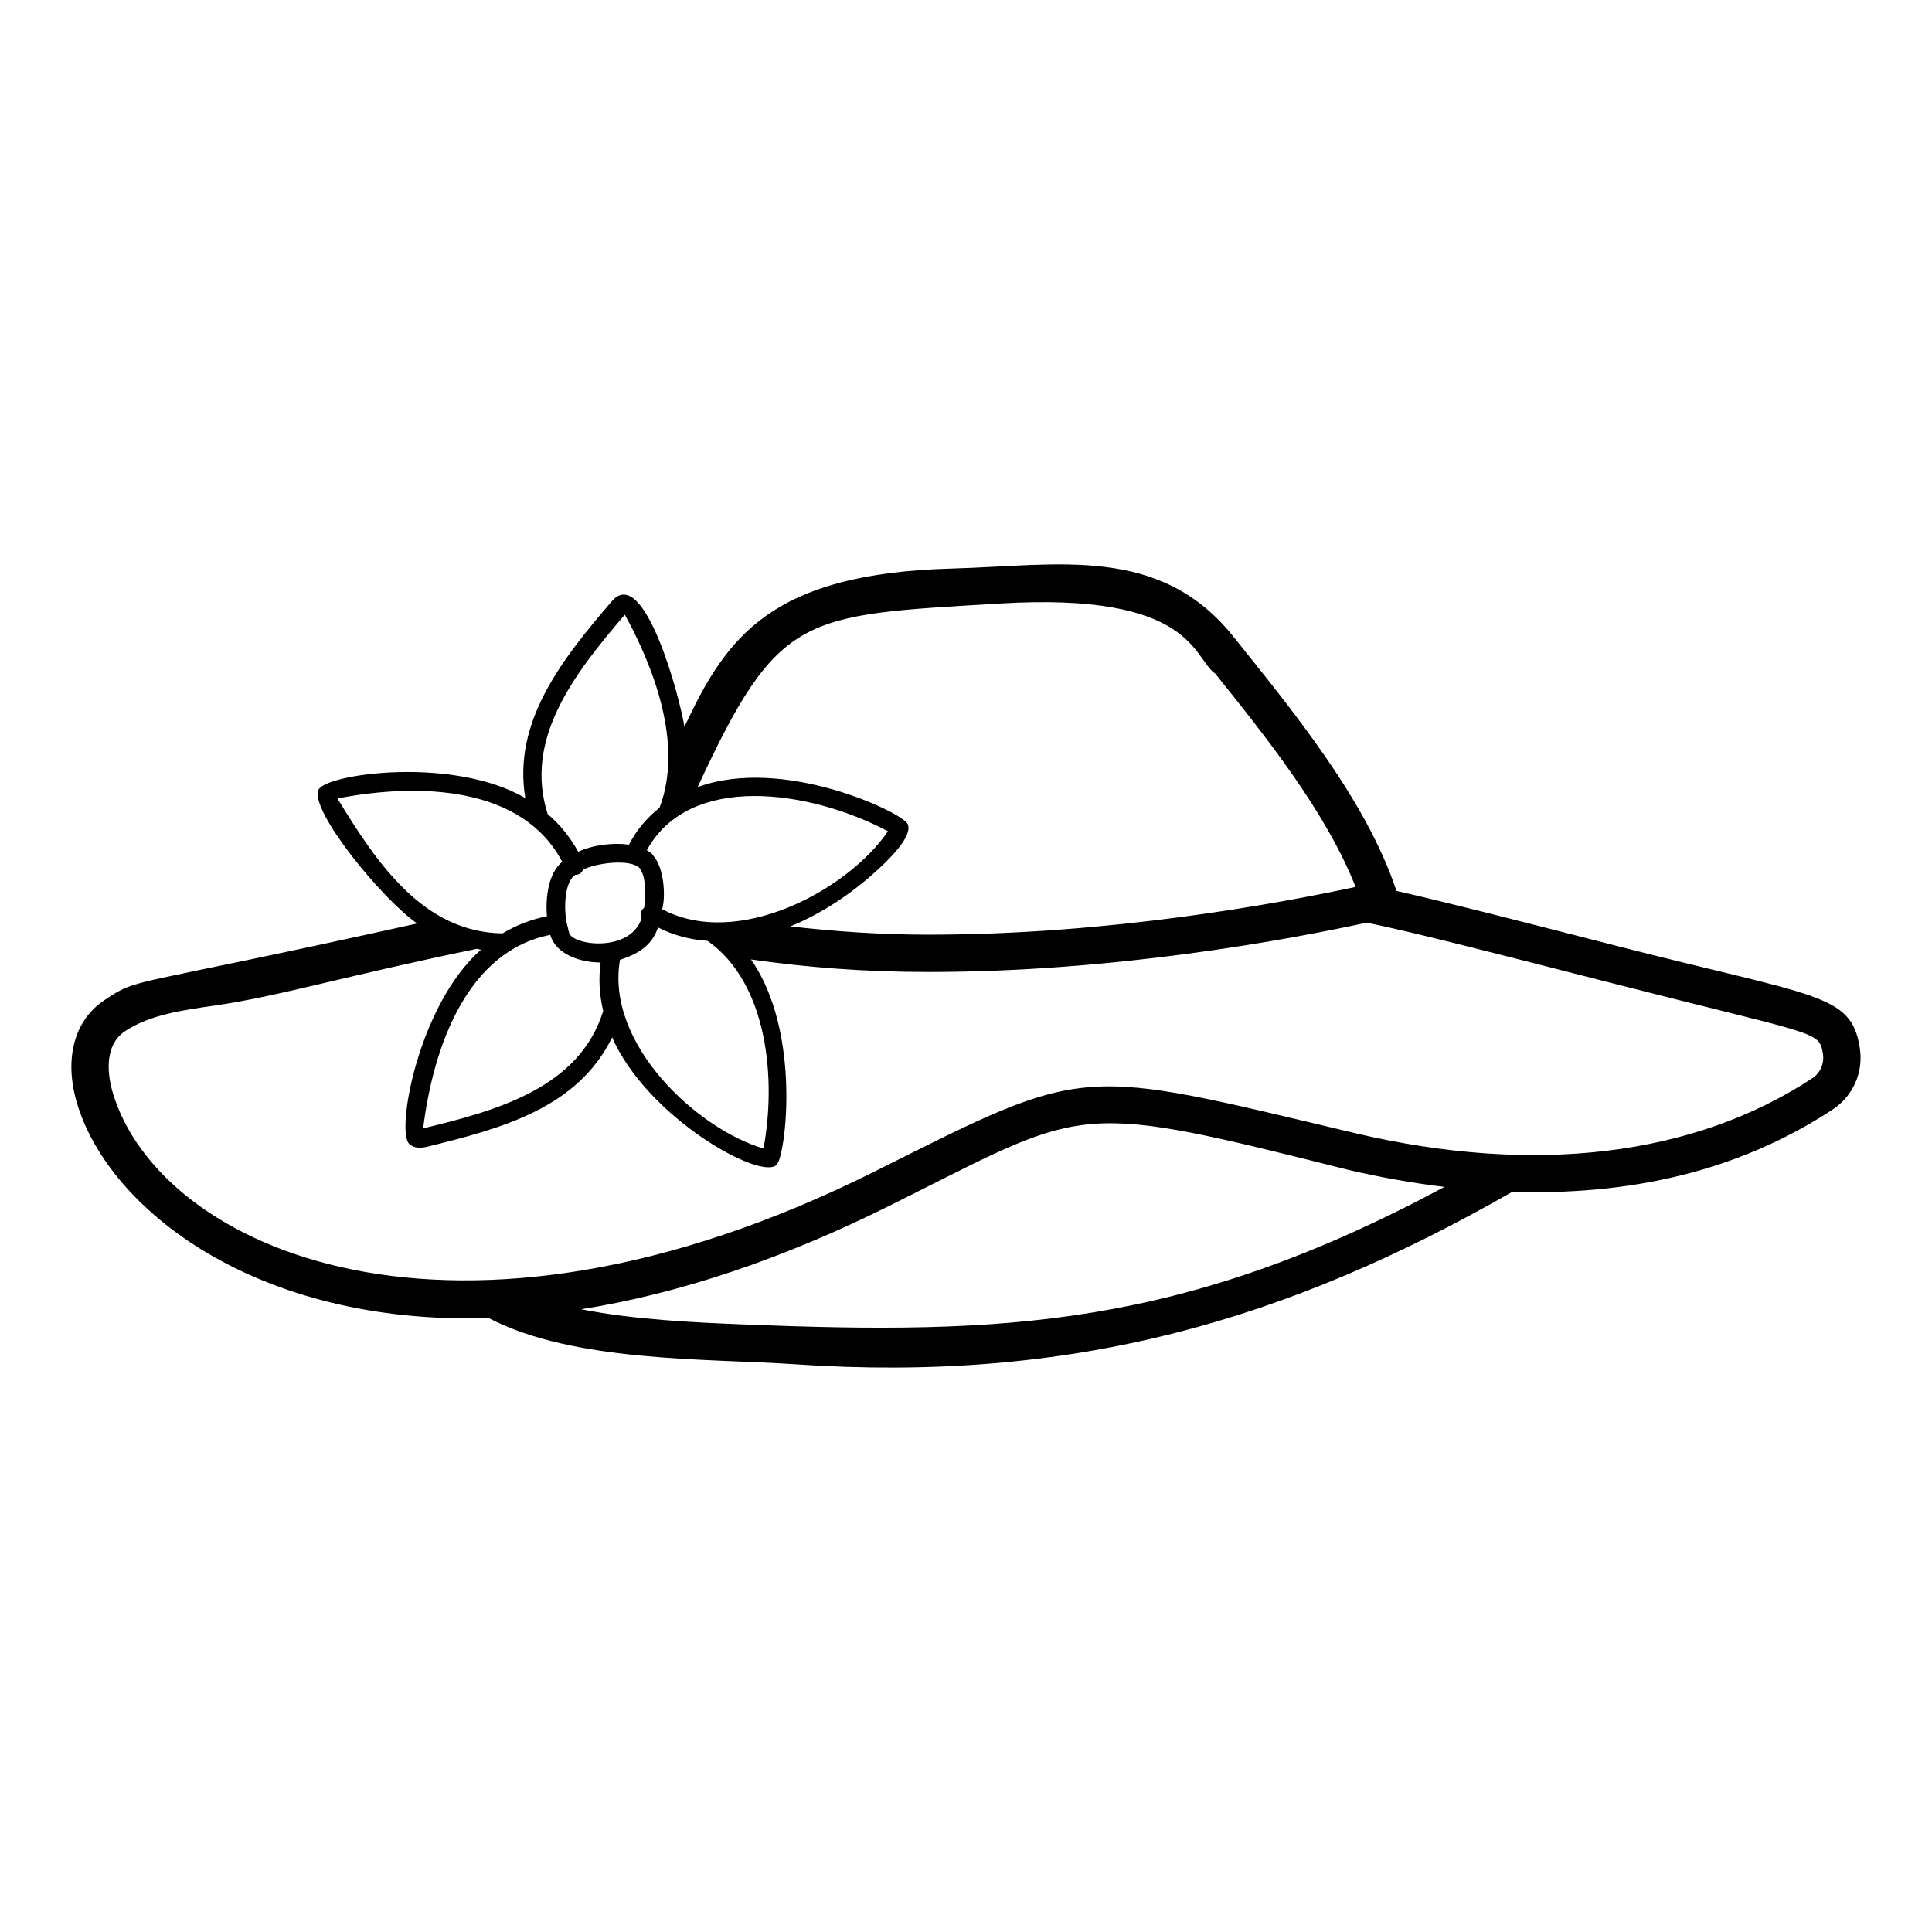 <?xml version="1.0" encoding="UTF-8"?>
<!-- Uploaded to: ICON Repo, www.svgrepo.com, Generator: ICON Repo Mixer Tools -->
<svg fill="#000000" width="800px" height="800px" version="1.1" viewBox="144 144 512 512" xmlns="http://www.w3.org/2000/svg">
 <path d="m636.83 421.45c-2.359-14.18-11.434-13.215-64.059-26.695-28.863-7.394-46.363-11.871-58.691-14.656-8.031-24.152-27.5-47.758-43.258-67.438-19.516-24.41-46.645-18.742-74.379-17.996-48.117 1.293-59.891 18.047-71.074 41.961-1.043-7.156-10.582-43.379-19.238-33.281-13.344 15.516-26.281 31.984-22.918 52.16-19.082-11.164-52.895-6.465-54.828-2.172-2.348 5.477 16.973 29.086 26.184 35.398-78.539 17.418-73.547 14.102-82.879 20.309-8.105 5.398-10.805 15.707-7.207 27.57 8.391 27.742 47.176 58.605 109.03 56.695 22.637 11.82 58.027 10.664 81.25 12.246 73.195 4.969 130.13-11.426 190.01-45.707 30.438 0.953 59.359-5.055 84.82-21.754 5.566-3.652 8.344-10.027 7.238-16.641zm-227.91-117.51c51.438-3.098 51.199 14.492 57.148 18.594 13.188 16.445 29.348 36.598 37.172 56.512-20.645 4.441-65.301 12.656-113.13 12.656-13.09 0-25.133-0.891-36.668-2.195 8.328-3.387 16.066-8.617 22.43-14.352 6.816-6.125 9.68-10.371 8.691-12.742-1.266-3.043-33.012-18.191-55.688-9.82 21.52-46.414 27.617-45.492 80.047-48.652zm-29.59 60.352c-10.766 15.762-39.965 31.289-59.863 20.648 0.93-2.789 0.707-10.91-2.469-14.324 0-0.285-1.242-1.148-1.582-1.285 11.238-20.602 43.039-16.062 63.914-5.039zm-75.473 47.617c-6.281 20.34-28.16 26.426-47.715 31.117 2.727-22.109 11.902-47.02 33.688-51.27 1.473 5.144 7.938 7.309 13.238 7.309h0.098c-0.594 4.445-0.297 8.793 0.691 12.844zm-9.09-21.043c-0.098-0.195-0.199-0.395-0.199-0.691v-0.098c-1.219-3.66-1.336-12.086 1.875-14.227 1.055 0 1.738-0.543 2.074-1.383 3.566-1.785 12.461-2.949 15.016-0.395v0.098c1.582 1.875 1.68 6.617 1.184 10.371-0.973 0.812-1.074 1.715-0.691 2.863-3.125 9.387-19.258 7.074-19.258 3.461zm13.535 7.508c4.703-1.566 8.438-3.68 10.078-8.594 4.246 2.172 8.691 3.262 13.137 3.555 16.156 11.418 18.176 37.035 14.816 55.023-17.367-5.066-41.93-27.578-38.031-49.984zm1.285-91.477c7.016 12.742 15.805 33.883 9.188 51.172-3.359 2.668-6.125 5.926-8.102 9.781-3.898-0.559-9.336-0.043-13.434 1.875-2.273-4.051-4.938-7.312-8.102-9.977-6.328-19.883 6.871-37.012 20.449-52.852zm-76.164 48.703c22.195-4.285 49.121-3.106 59.57 16.793-3.719 2.977-4.461 9.695-4.051 14.422-4.445 0.891-8.297 2.469-11.754 4.543-20.926-0.305-33.191-18.391-43.766-35.758zm107.66 139.39c-13.105-0.527-29-1.23-43.062-4.023 26.043-4.129 53.668-13.383 82.539-27.844l4.254-2.137c47.562-23.863 45.047-24.922 116.45-6.977 8.652 2.023 17.184 3.531 25.539 4.535-69.625 37.348-116.79 39.211-185.72 36.445zm283.08-65.164c-31.449 20.629-73.473 25.586-120.66 14.566-74.188-17.621-70.648-18.559-127.37 9.895-112.1 56.16-189.78 20.582-202.2-20.543-1.09-3.59-2.941-12.379 3.231-16.492 6.473-4.309 15.223-5.559 23.691-6.762 17.082-2.457 34.129-7.762 69.578-15.051 0.352 0.07 0.656 0.203 1.016 0.266-16.582 14.539-22.621 48.242-18.969 51.469 0.789 0.691 1.68 0.988 2.766 0.988 0.492 0 1.086-0.098 1.68-0.199 20.215-4.934 40.105-10.324 49.293-29.043 9.41 21.34 39.383 37.965 43.566 33.785 2.371-1.977 6.754-35.176-6.769-54.445 14.539 2.094 30.125 3.324 47.086 3.324 49.473 0 95.539-8.609 116.11-13.074 12.289 2.543 30.375 7.172 64.094 15.809 54.844 14.055 55.77 12.766 56.762 18.758 0.473 2.727-0.617 5.254-2.906 6.75z"/>
</svg>